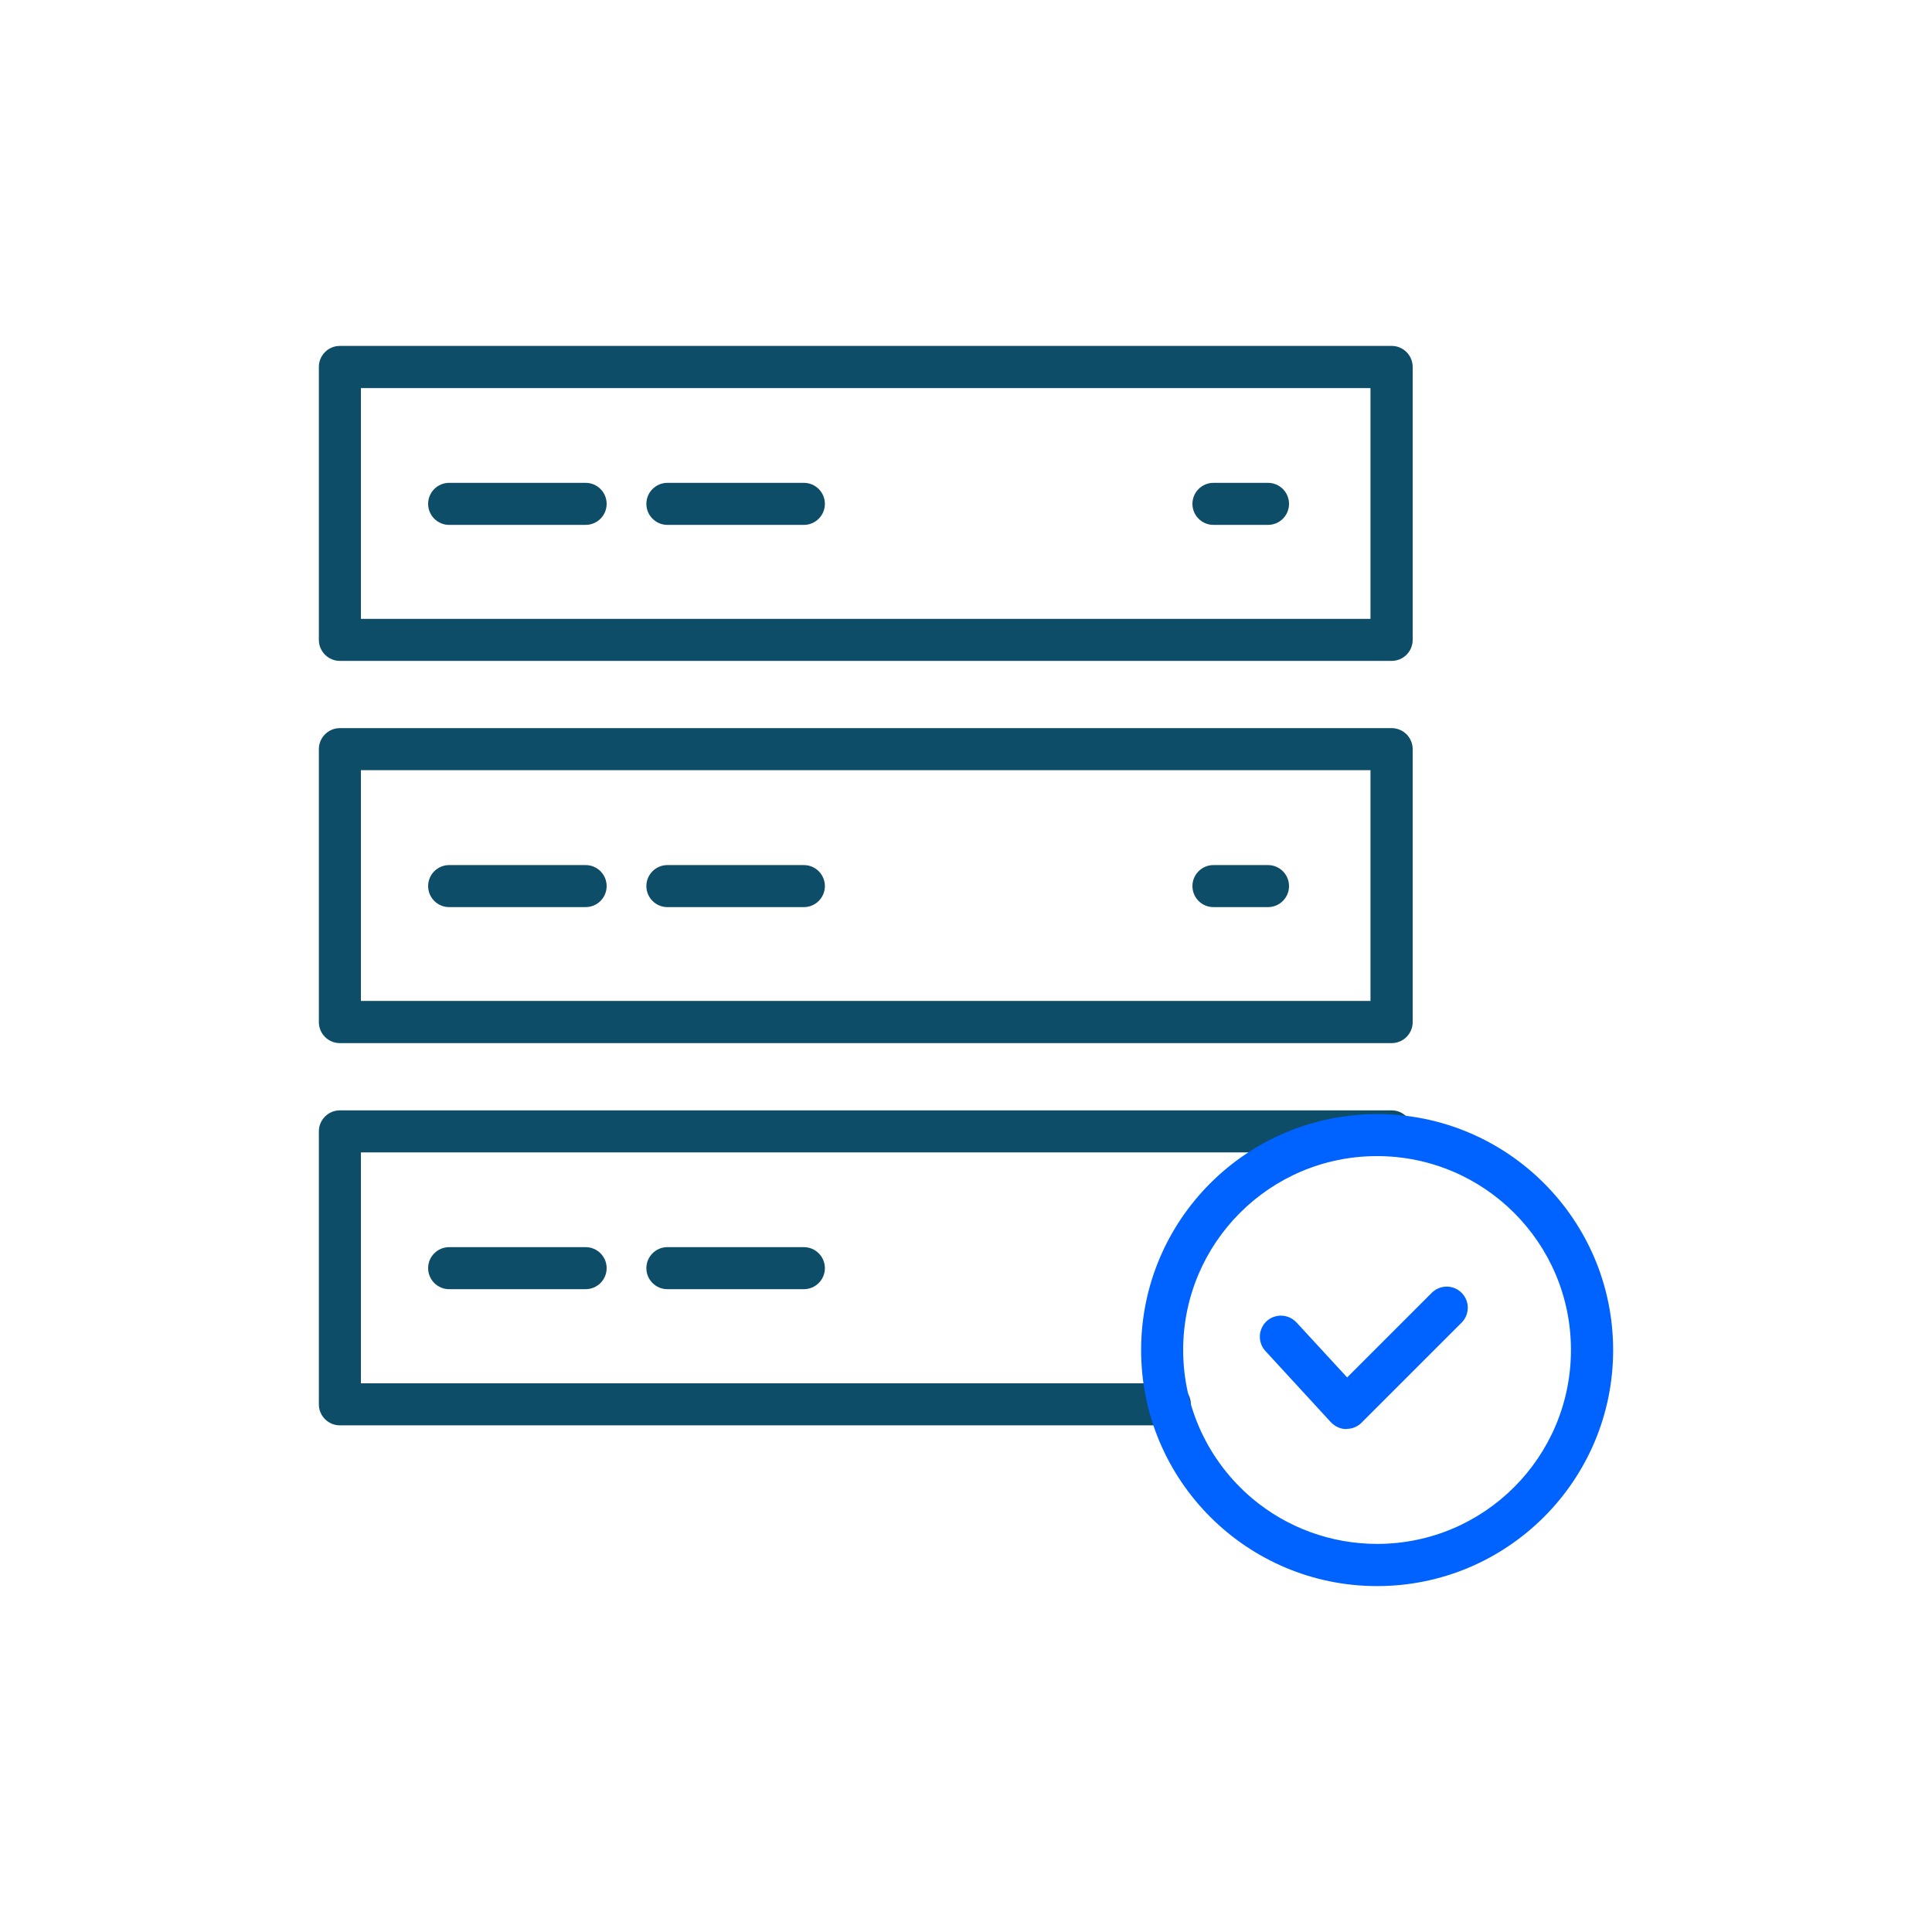 <?xml version="1.0" encoding="UTF-8"?> <svg xmlns="http://www.w3.org/2000/svg" id="Calque_1" data-name="Calque 1" viewBox="0 0 125 125"><defs><style> .cls-1 { fill: #0e4d67; } .cls-2 { fill: #0062ff; } </style></defs><g id="Groupe_318" data-name="Groupe 318"><path id="Tracé_475" data-name="Tracé 475" class="cls-2" d="M87.12,92.46h-.03c-.37,0-.72-.17-.98-.44l-4.22-4.59c-.52-.54-.5-1.41.04-1.93.54-.52,1.41-.5,1.93.04.01.01.02.03.04.04l3.26,3.54,5.5-5.5c.55-.52,1.41-.5,1.93.05.5.53.5,1.35,0,1.88l-6.5,6.5c-.26.26-.6.4-.97.4Z"></path><path id="Tracé_476" data-name="Tracé 476" class="cls-1" d="M75.72,92.22H21.99c-.75,0-1.36-.61-1.36-1.36v-17.66c0-.75.61-1.36,1.36-1.36h68.05c.75,0,1.36.62,1.35,1.37,0,.75-.61,1.35-1.35,1.35H23.35v14.94h52.37c.75.02,1.35.65,1.33,1.4-.02.72-.6,1.31-1.33,1.33Z"></path><path id="Ligne_38" data-name="Ligne 38" class="cls-1" d="M37.89,83.41h-8.83c-.75,0-1.36-.61-1.36-1.36,0-.75.61-1.36,1.36-1.36h8.83c.75,0,1.36.61,1.36,1.36,0,.75-.61,1.36-1.36,1.36Z"></path><path id="Ligne_39" data-name="Ligne 39" class="cls-1" d="M52.01,83.41h-8.83c-.75,0-1.36-.61-1.36-1.36,0-.75.61-1.36,1.36-1.36h8.83c.75,0,1.36.61,1.36,1.36,0,.75-.61,1.36-1.36,1.36Z"></path><path id="Rectangle_288" data-name="Rectangle 288" class="cls-1" d="M21.99,47.11h68.05c.75,0,1.36.61,1.36,1.36v17.66c0,.75-.61,1.36-1.36,1.36H21.99c-.75,0-1.36-.61-1.36-1.36v-17.66c0-.75.61-1.36,1.36-1.36ZM88.68,49.83H23.35v14.93h65.32v-14.93Z"></path><path id="Ligne_40" data-name="Ligne 40" class="cls-1" d="M37.89,58.69h-8.83c-.75,0-1.36-.61-1.36-1.36,0-.75.61-1.36,1.36-1.36h8.83c.75,0,1.36.61,1.36,1.36,0,.75-.61,1.36-1.36,1.36Z"></path><path id="Ligne_41" data-name="Ligne 41" class="cls-1" d="M52.01,58.69h-8.83c-.75,0-1.36-.61-1.36-1.36,0-.75.61-1.36,1.36-1.36h8.83c.75,0,1.36.61,1.36,1.36,0,.75-.61,1.36-1.36,1.36Z"></path><path id="Ligne_42" data-name="Ligne 42" class="cls-1" d="M82.04,58.69h-3.53c-.75,0-1.36-.61-1.36-1.36,0-.75.61-1.36,1.36-1.36h3.53c.75,0,1.36.61,1.36,1.36,0,.75-.61,1.36-1.36,1.36Z"></path><path id="Rectangle_289" data-name="Rectangle 289" class="cls-1" d="M21.99,22.38h68.05c.75,0,1.36.61,1.36,1.36v17.66c0,.75-.61,1.36-1.36,1.36H21.99c-.75,0-1.36-.61-1.36-1.36v-17.66c0-.75.61-1.36,1.36-1.36ZM88.68,25.11H23.35v14.93h65.32v-14.93Z"></path><path id="Ligne_43" data-name="Ligne 43" class="cls-1" d="M37.89,33.96h-8.83c-.75,0-1.36-.61-1.36-1.36,0-.75.61-1.36,1.36-1.36h8.83c.75,0,1.36.61,1.36,1.36,0,.75-.61,1.36-1.36,1.36Z"></path><path id="Ligne_44" data-name="Ligne 44" class="cls-1" d="M52.01,33.96h-8.83c-.75,0-1.36-.61-1.36-1.36,0-.75.61-1.36,1.36-1.36h8.83c.75,0,1.36.61,1.36,1.36,0,.75-.61,1.36-1.36,1.36Z"></path><path id="Ligne_45" data-name="Ligne 45" class="cls-1" d="M82.04,33.96h-3.53c-.75,0-1.36-.61-1.36-1.36,0-.75.61-1.36,1.36-1.36h3.53c.75,0,1.36.61,1.36,1.36,0,.75-.61,1.36-1.36,1.36Z"></path><path id="Tracé_474" data-name="Tracé 474" class="cls-2" d="M89.1,72.08c8.43,0,15.27,6.84,15.27,15.27s-6.84,15.27-15.27,15.27-15.27-6.84-15.27-15.27c0-8.43,6.84-15.26,15.27-15.27ZM89.1,99.89c6.93,0,12.54-5.62,12.54-12.55,0-6.93-5.62-12.54-12.55-12.54-6.93,0-12.54,5.62-12.54,12.55,0,3.7,1.63,7.2,4.46,9.59,2.26,1.91,5.13,2.95,8.09,2.95Z"></path></g></svg> 
